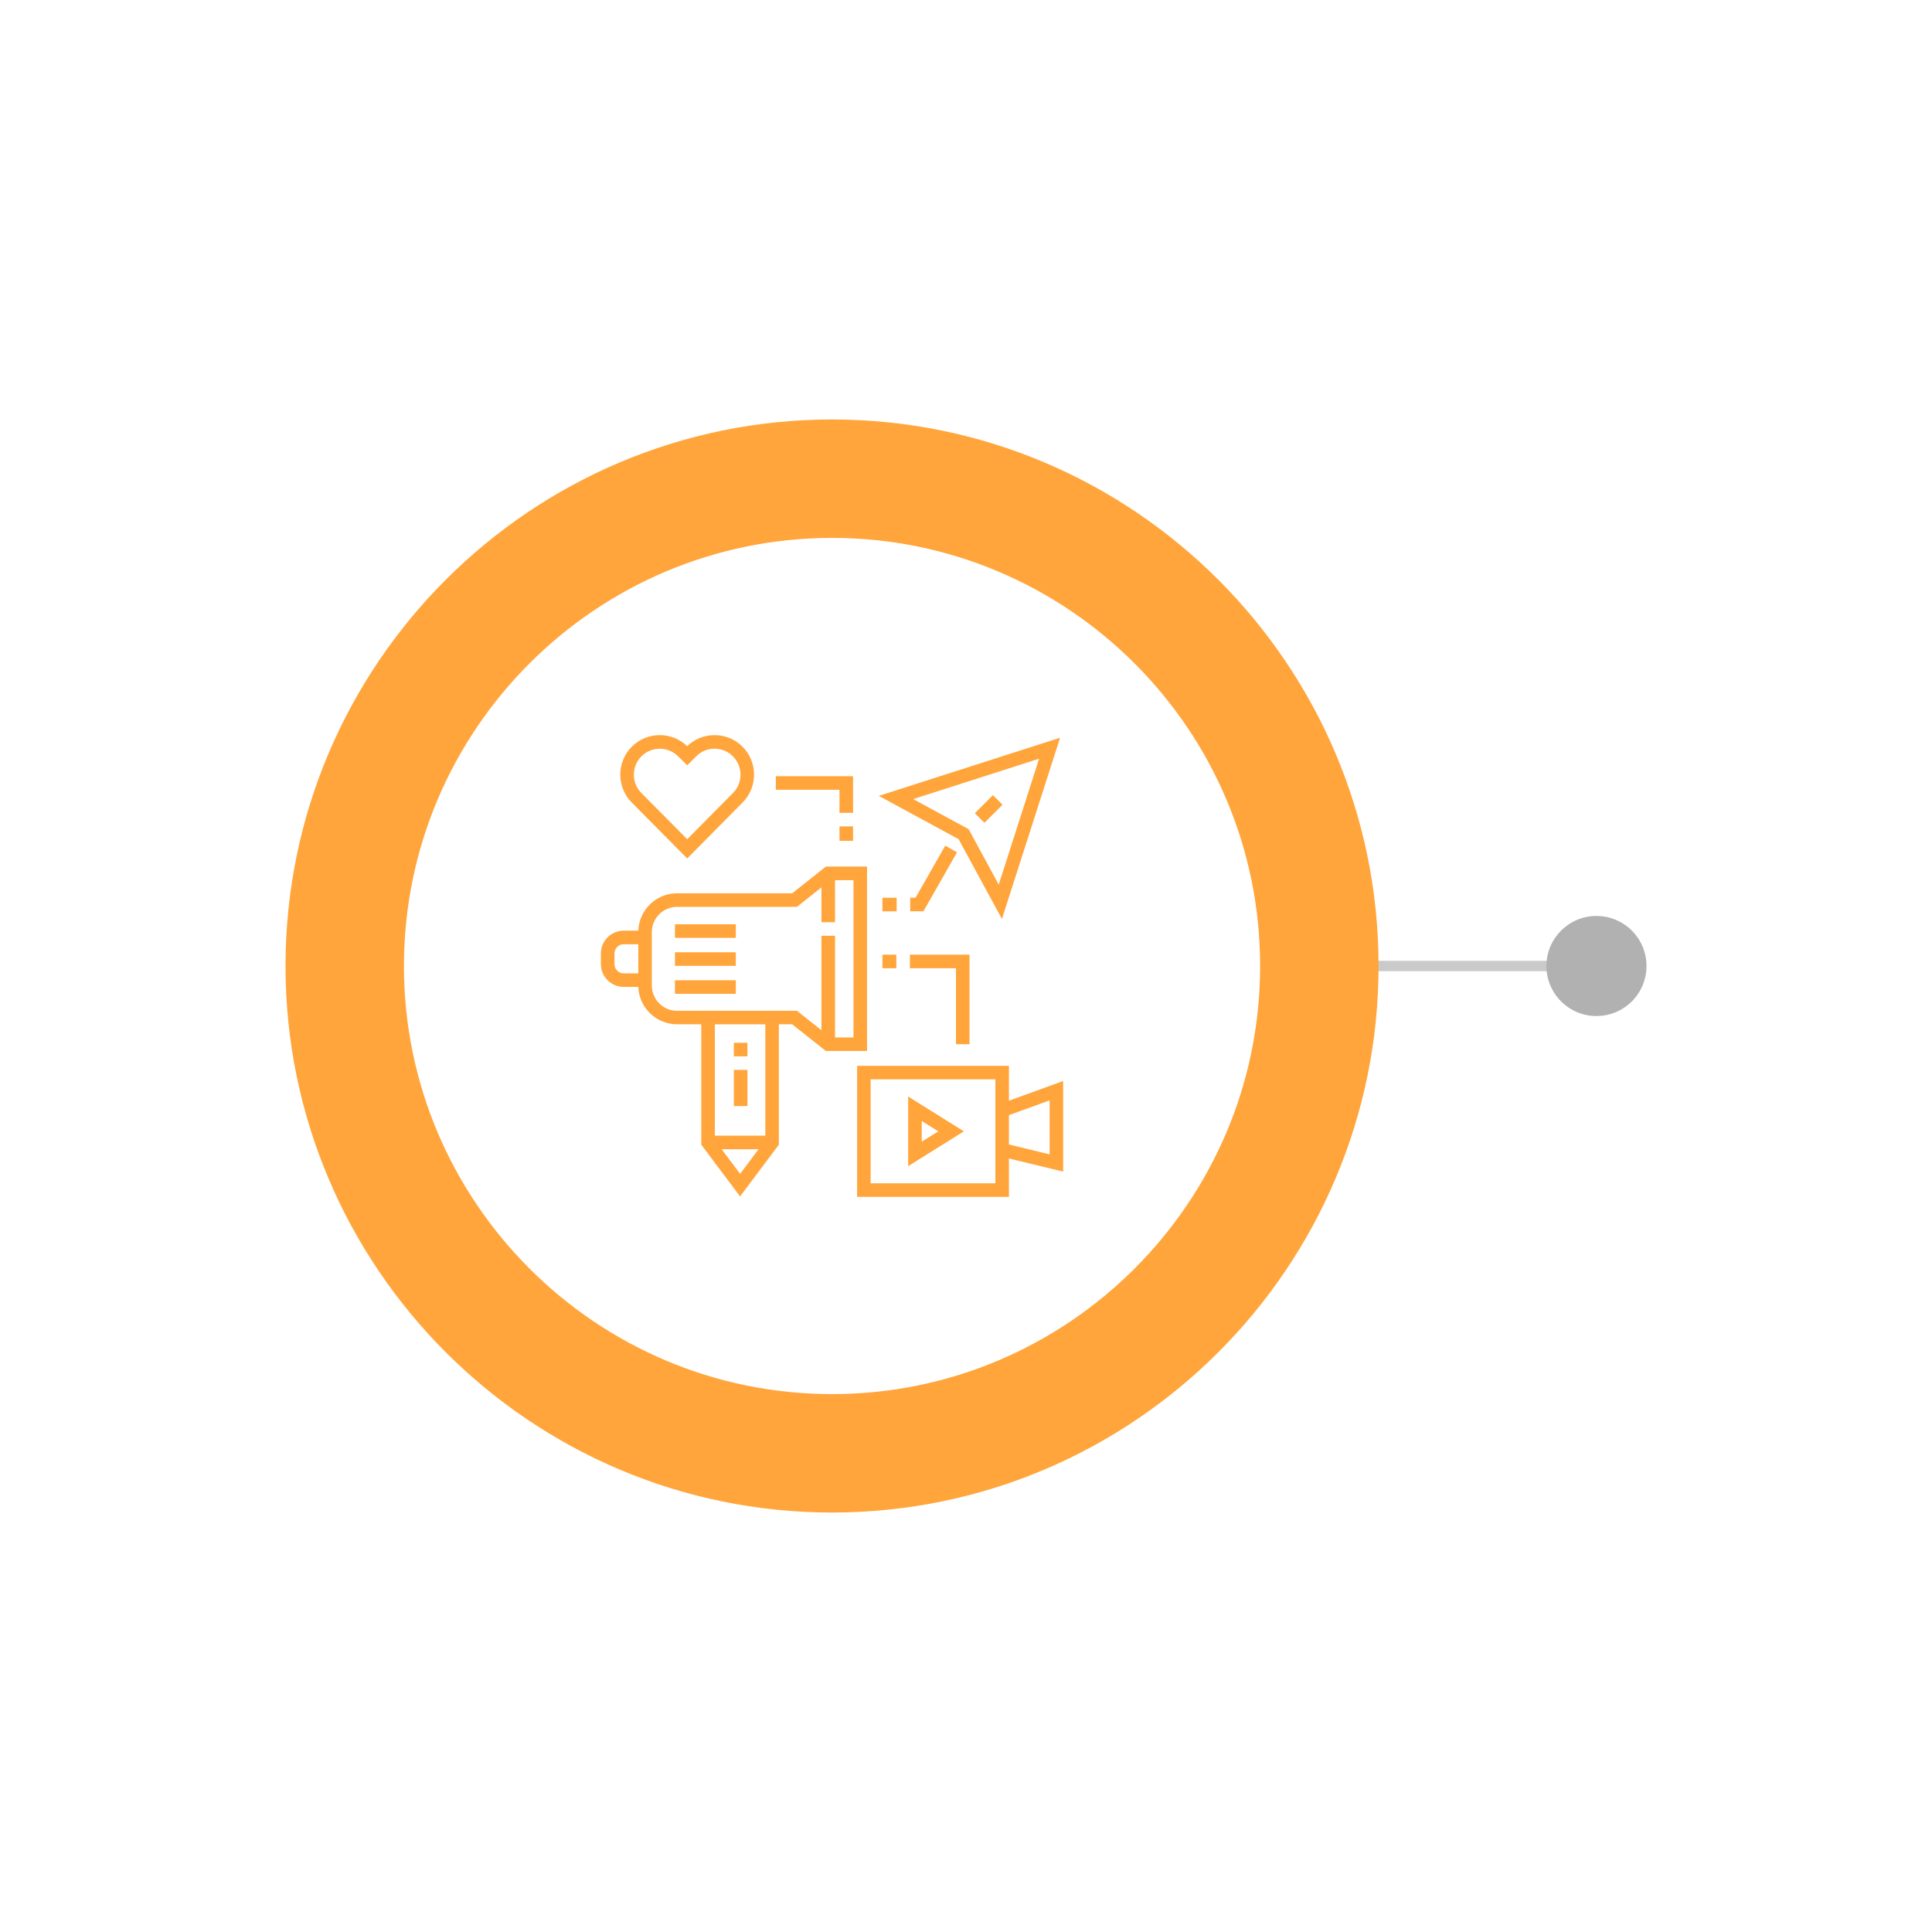 <?xml version="1.0" encoding="utf-8"?>
<!-- Generator: Adobe Illustrator 28.2.0, SVG Export Plug-In . SVG Version: 6.00 Build 0)  -->
<svg version="1.1" id="Layer_1" xmlns="http://www.w3.org/2000/svg" xmlns:xlink="http://www.w3.org/1999/xlink" x="0px" y="0px"
	 viewBox="0 0 500 500" style="enable-background:new 0 0 500 500;" xml:space="preserve">
<style type="text/css">
	.st0{fill:#CACACA;}
	.st1{fill:#FFA53B;}
	.st2{fill:#B1B1B1;}
</style>
<g>
	<g>
		<rect x="341.45" y="248.66" class="st0" width="78.12" height="2.68"/>
	</g>
	<g>
		<g>
			<path class="st1" d="M215.33,391.44c-77.99,0-141.44-63.45-141.44-141.44c0-77.99,63.45-141.44,141.44-141.44
				S356.77,172.01,356.77,250C356.77,327.99,293.32,391.44,215.33,391.44z M215.33,139.21c-61.09,0-110.79,49.7-110.79,110.79
				s49.7,110.79,110.79,110.79S326.12,311.09,326.12,250S276.42,139.21,215.33,139.21z"/>
		</g>
	</g>
	<circle class="st2" cx="413.16" cy="250" r="12.95"/>
	<g>
		<g>
			<g>
				<rect x="189.92" y="276.89" class="st1" width="3.51" height="9.36"/>
			</g>
		</g>
		<g>
			<g>
				<rect x="189.92" y="269.87" class="st1" width="3.51" height="3.51"/>
			</g>
		</g>
		<g>
			<g>
				<rect x="174.68" y="239.21" class="st1" width="15.75" height="3.51"/>
			</g>
		</g>
		<g>
			<g>
				<rect x="174.68" y="246.45" class="st1" width="15.75" height="3.51"/>
			</g>
		</g>
		<g>
			<g>
				<rect x="174.68" y="253.69" class="st1" width="15.75" height="3.51"/>
			</g>
		</g>
		<g>
			<g>
				
					<rect x="252.61" y="207.6" transform="matrix(0.707 -0.707 0.707 0.707 -73.076 242.279)" class="st1" width="6.61" height="3.51"/>
			</g>
		</g>
		<g>
			<g>
				<path class="st1" d="M213.74,224.27l-8.72,6.91h-29.79c-5.41,0-9.84,4.31-10.04,9.67h-3.78c-3.25,0-5.9,2.65-5.9,5.9v2.76
					c0,3.25,2.65,5.9,5.9,5.9h3.78c0.2,5.37,4.62,9.67,10.04,9.67h6.26v31.16l10.04,13.39l10.04-13.39v-31.16h3.44l8.72,6.91h10.66
					v-47.72H213.74z M165.19,251.91h-3.77c-1.32,0-2.39-1.07-2.39-2.39v-2.76c0-1.32,1.07-2.39,2.39-2.39h3.77V251.91z
					 M191.54,303.8l-4.78-6.38h9.56L191.54,303.8z M198.07,293.91H185v-28.82h13.07V293.91z M216.1,268.49v-26.31h-3.51v24.44
					l-6.35-5.03h-31.01c-3.6,0-6.54-2.93-6.54-6.54v-13.82c0-3.6,2.93-6.54,6.54-6.54h31.01l6.35-5.03v9.01h3.51v-10.89h4.78v40.71
					L216.1,268.49L216.1,268.49z"/>
			</g>
		</g>
		<g>
			<g>
				<path class="st1" d="M227.44,205.97l20.65,11.21l11.21,20.65l15.05-46.91L227.44,205.97z M258.47,228.94l-7.79-14.35
					l-14.35-7.79l32.59-10.45L258.47,228.94z"/>
			</g>
		</g>
		<g>
			<g>
				<path class="st1" d="M192.15,193.23c-1.93-1.92-4.49-2.98-7.21-2.98c-0.01,0-0.02,0-0.03,0c-2.66,0.01-5.16,1.02-7.07,2.86
					c-1.92-1.85-4.43-2.86-7.09-2.86c-0.03,0-0.05,0-0.08,0c-2.73,0.02-5.29,1.1-7.21,3.05c-3.95,4.02-3.9,10.51,0.1,14.46
					l14.29,14.41l14.32-14.47c1.98-2,3.04-4.65,2.97-7.47v0C195.09,197.59,194.02,195.1,192.15,193.23z M189.69,205.23l-11.84,11.96
					l-11.81-11.91c-2.64-2.6-2.67-6.87-0.07-9.51c1.26-1.28,2.94-1.99,4.73-2c0.02,0,0.03,0,0.05,0c1.77,0,3.44,0.69,4.71,1.93
					l2.4,2.37l2.31-2.33c1.26-1.27,2.95-1.98,4.74-1.98c0.01,0,0.01,0,0.02,0c1.79,0,3.47,0.69,4.73,1.96
					c1.23,1.23,1.93,2.86,1.98,4.6C191.69,202.17,191,203.92,189.69,205.23z"/>
			</g>
		</g>
		<g>
			<g>
				<polygon class="st1" points="235.49,247.07 235.49,250.58 247.4,250.58 247.4,270.24 250.91,270.24 250.91,247.07 				"/>
			</g>
		</g>
		<g>
			<g>
				<rect x="228.37" y="247.07" class="st1" width="3.6" height="3.51"/>
			</g>
		</g>
		<g>
			<g>
				<rect x="228.37" y="232.34" class="st1" width="3.68" height="3.51"/>
			</g>
		</g>
		<g>
			<g>
				<polygon class="st1" points="244.63,218.85 236.94,232.34 235.56,232.34 235.56,235.84 238.98,235.84 247.67,220.58 				"/>
			</g>
		</g>
		<g>
			<g>
				<path class="st1" d="M261.11,284.87v-9.03h-39.29v33.91h39.29v-9.94l14.03,3.4v-23.45L261.11,284.87z M257.6,306.24h-32.28
					v-26.9h32.28V306.24z M271.64,298.75l-10.53-2.55v-7.6l10.53-3.83V298.75z"/>
			</g>
		</g>
		<g>
			<g>
				<path class="st1" d="M235.03,283.78v18.02l14.42-9.01L235.03,283.78z M238.54,290.11l4.29,2.68l-4.29,2.68V290.11z"/>
			</g>
		</g>
		<g>
			<g>
				<polygon class="st1" points="200.78,200.89 200.78,204.39 217.26,204.39 217.26,210.36 220.77,210.36 220.77,200.89 				"/>
			</g>
		</g>
		<g>
			<g>
				<rect x="217.26" y="213.87" class="st1" width="3.51" height="3.74"/>
			</g>
		</g>
	</g>
</g>
</svg>

